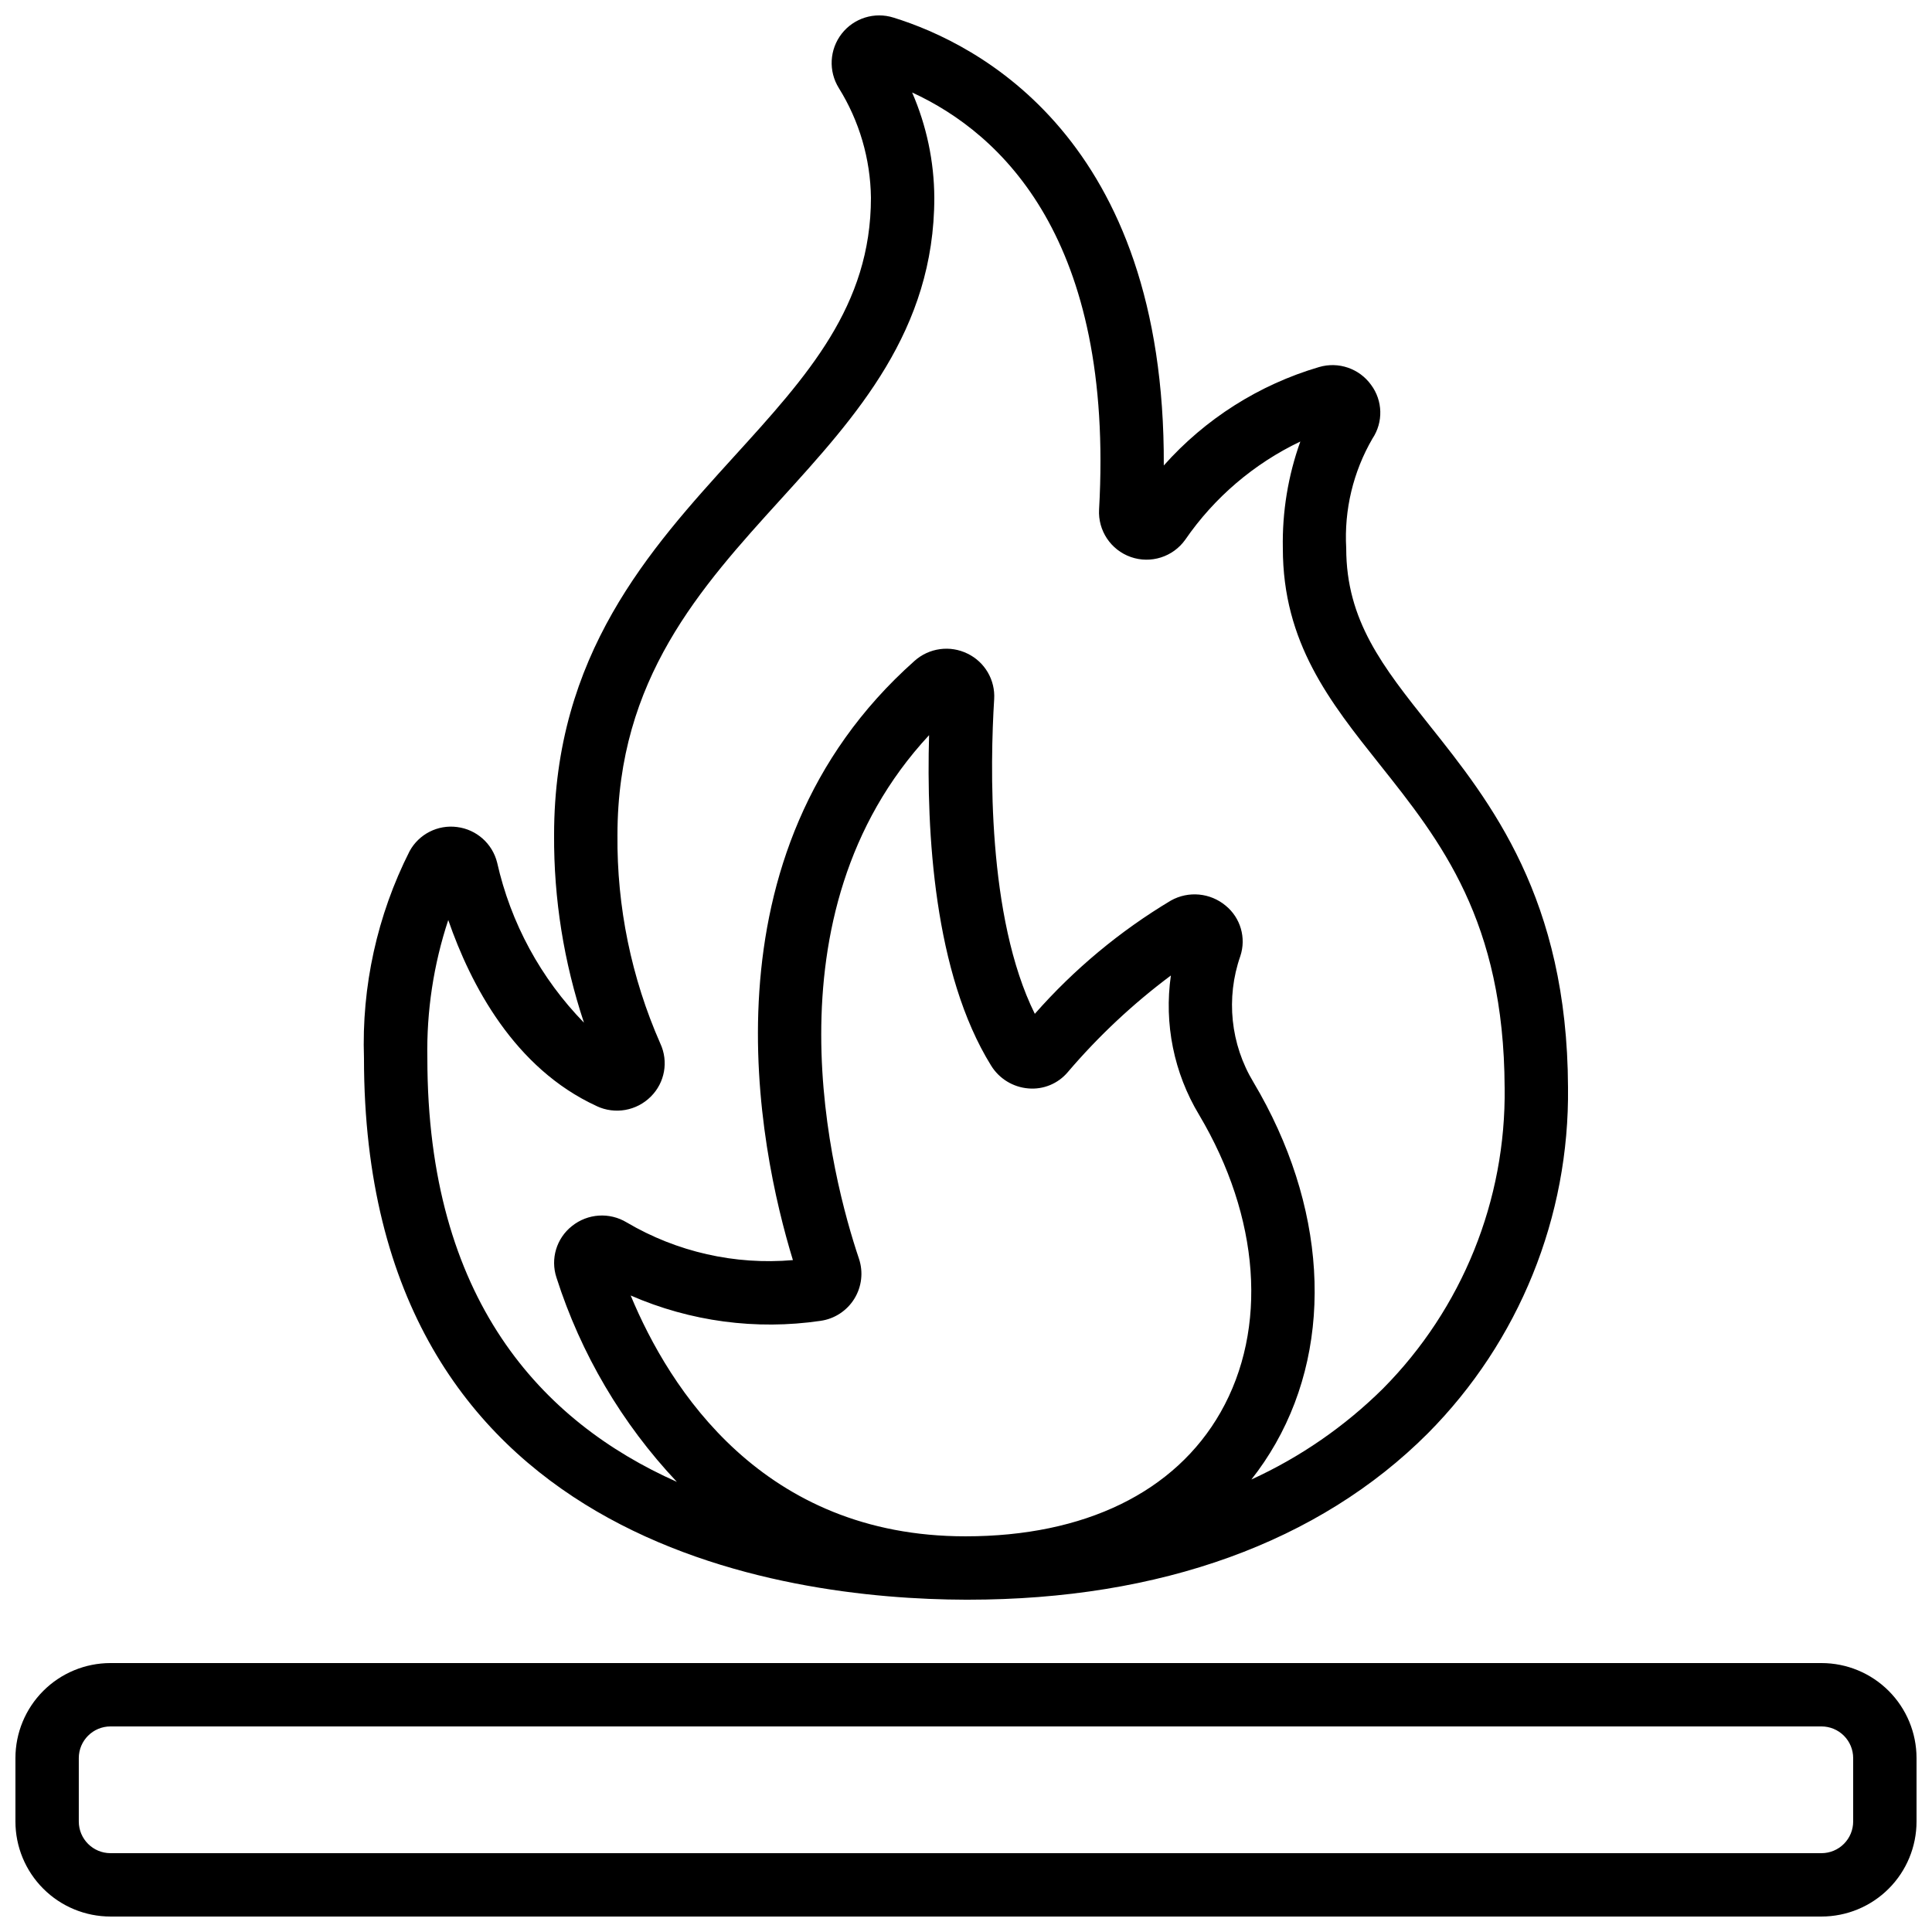 <?xml version="1.0" encoding="UTF-8"?>
<!-- Uploaded to: SVG Repo, www.svgrepo.com, Generator: SVG Repo Mixer Tools -->
<svg width="800px" height="800px" version="1.1" viewBox="144 144 512 512" xmlns="http://www.w3.org/2000/svg">
 <defs>
  <clipPath id="b">
   <path d="m148.09 584h503.81v67.902h-503.81z"/>
  </clipPath>
  <clipPath id="a">
   <path d="m240 148.09h320v419.91h-320z"/>
  </clipPath>
 </defs>
 <g>
  <g clip-path="url(#b)">
   <path d="m626.71 584.73h-453.43c-6.684 0-13.09 2.652-17.812 7.375-4.727 4.727-7.379 11.133-7.379 17.812v16.793c0 6.684 2.652 13.09 7.379 17.812 4.723 4.727 11.129 7.379 17.812 7.379h453.43c6.684 0 13.09-2.652 17.812-7.379 4.727-4.723 7.379-11.129 7.379-17.812v-16.793c0-6.68-2.652-13.086-7.379-17.812-4.723-4.723-11.129-7.375-17.812-7.375zm8.398 41.984v-0.004c0 2.231-0.883 4.363-2.461 5.938-1.574 1.578-3.707 2.461-5.938 2.461h-453.43c-4.637 0-8.398-3.758-8.398-8.398v-16.793c0-4.637 3.762-8.395 8.398-8.395h453.43c2.231 0 4.363 0.883 5.938 2.457 1.578 1.574 2.461 3.711 2.461 5.938z"/>
  </g>
  <g clip-path="url(#a)">
   <path d="m265.13 363.17c-5.121-0.672-10.129 1.883-12.594 6.422-8.578 16.965-12.73 35.824-12.078 54.824 0 129.1 111.37 143.38 159.4 143.52h0.68c50.926 0 93.055-15.242 121.86-44.09 24.176-24.352 37.559-57.391 37.141-91.703-0.184-50.047-20.48-75.57-36.785-96.027-12.285-15.441-21.992-27.641-21.992-46.828-0.578-10.16 1.844-20.27 6.961-29.07 2.894-4.34 2.746-10.035-0.371-14.223-3.125-4.344-8.656-6.234-13.789-4.719-15.883 4.668-30.141 13.707-41.145 26.082 0.387-86.684-49.398-111.8-71.598-118.68-5.031-1.602-10.523 0.102-13.766 4.266-3.242 4.168-3.543 9.914-0.754 14.395 5.434 8.73 8.375 18.777 8.508 29.059 0 28.66-16.793 47.172-36.293 68.609-22.344 24.605-47.676 52.473-47.676 100.3-0.094 16.891 2.578 33.688 7.918 49.715-11.449-11.738-19.414-26.422-23.008-42.418-1.25-5.039-5.473-8.789-10.621-9.43zm46.008 124.15c15.809 6.898 33.238 9.227 50.305 6.719 3.711-0.52 6.996-2.668 8.965-5.856s2.414-7.086 1.219-10.637c-7.106-21.102-25.734-90.996 18.59-138.72-0.738 25.551 1.27 63.137 16.449 87.586 2.144 3.465 5.809 5.703 9.867 6.031 3.973 0.344 7.867-1.266 10.438-4.316 8.125-9.531 17.289-18.121 27.324-25.613-1.84 12.789 0.797 25.82 7.457 36.891 16.18 27.23 18.312 56.703 5.719 78.855-12.051 21.184-36.066 32.879-67.555 32.879h-0.074c-53.684 0-78.426-39.055-88.703-63.816zm-9.027-50.195c4.84 2.281 10.59 1.273 14.367-2.519 3.715-3.684 4.723-9.301 2.519-14.047-7.672-17.402-11.543-36.242-11.363-55.258 0-41.336 22.016-65.57 43.301-89.008 19.996-22.008 40.668-44.754 40.668-79.906-0.051-9.594-2.051-19.078-5.879-27.875 23.746 10.914 53.59 38.961 49.543 110.5v-0.004c-0.32 5.602 3.106 10.738 8.398 12.602 5.289 1.859 11.176-0.004 14.434-4.574 7.707-11.199 18.23-20.176 30.504-26.027-3.25 9.062-4.82 18.645-4.637 28.27 0 25.055 12.453 40.707 25.652 57.293 16.199 20.363 32.949 41.414 33.125 85.648h0.004c0.387 29.836-11.23 58.578-32.238 79.77-10.121 10.016-21.93 18.176-34.879 24.098 2.383-3.016 4.531-6.211 6.434-9.555 15.625-27.465 13.434-63.262-5.879-95.723-6.086-10.066-7.363-22.324-3.484-33.43 1.605-4.828 0.059-10.148-3.879-13.367-4.094-3.422-9.875-3.961-14.527-1.352-13.5 8.078-25.664 18.207-36.055 30.02-12.73-25.645-11.832-66.336-10.773-83.363 0.324-5.09-2.465-9.871-7.055-12.094-4.637-2.285-10.195-1.523-14.047 1.922-57.645 51.219-41.289 129.21-32.234 158.8h-0.004c-15.355 1.332-30.75-2.156-44.031-9.98-4.559-2.766-10.359-2.383-14.52 0.957-4.098 3.231-5.738 8.684-4.106 13.645 6.457 20.207 17.359 38.711 31.91 54.148-35.832-15.961-66.125-48.312-66.125-112.3-0.234-12.426 1.641-24.797 5.539-36.594 5.953 17.211 17.551 39.312 39.316 49.297z"/>
  </g>
 </g>
</svg>